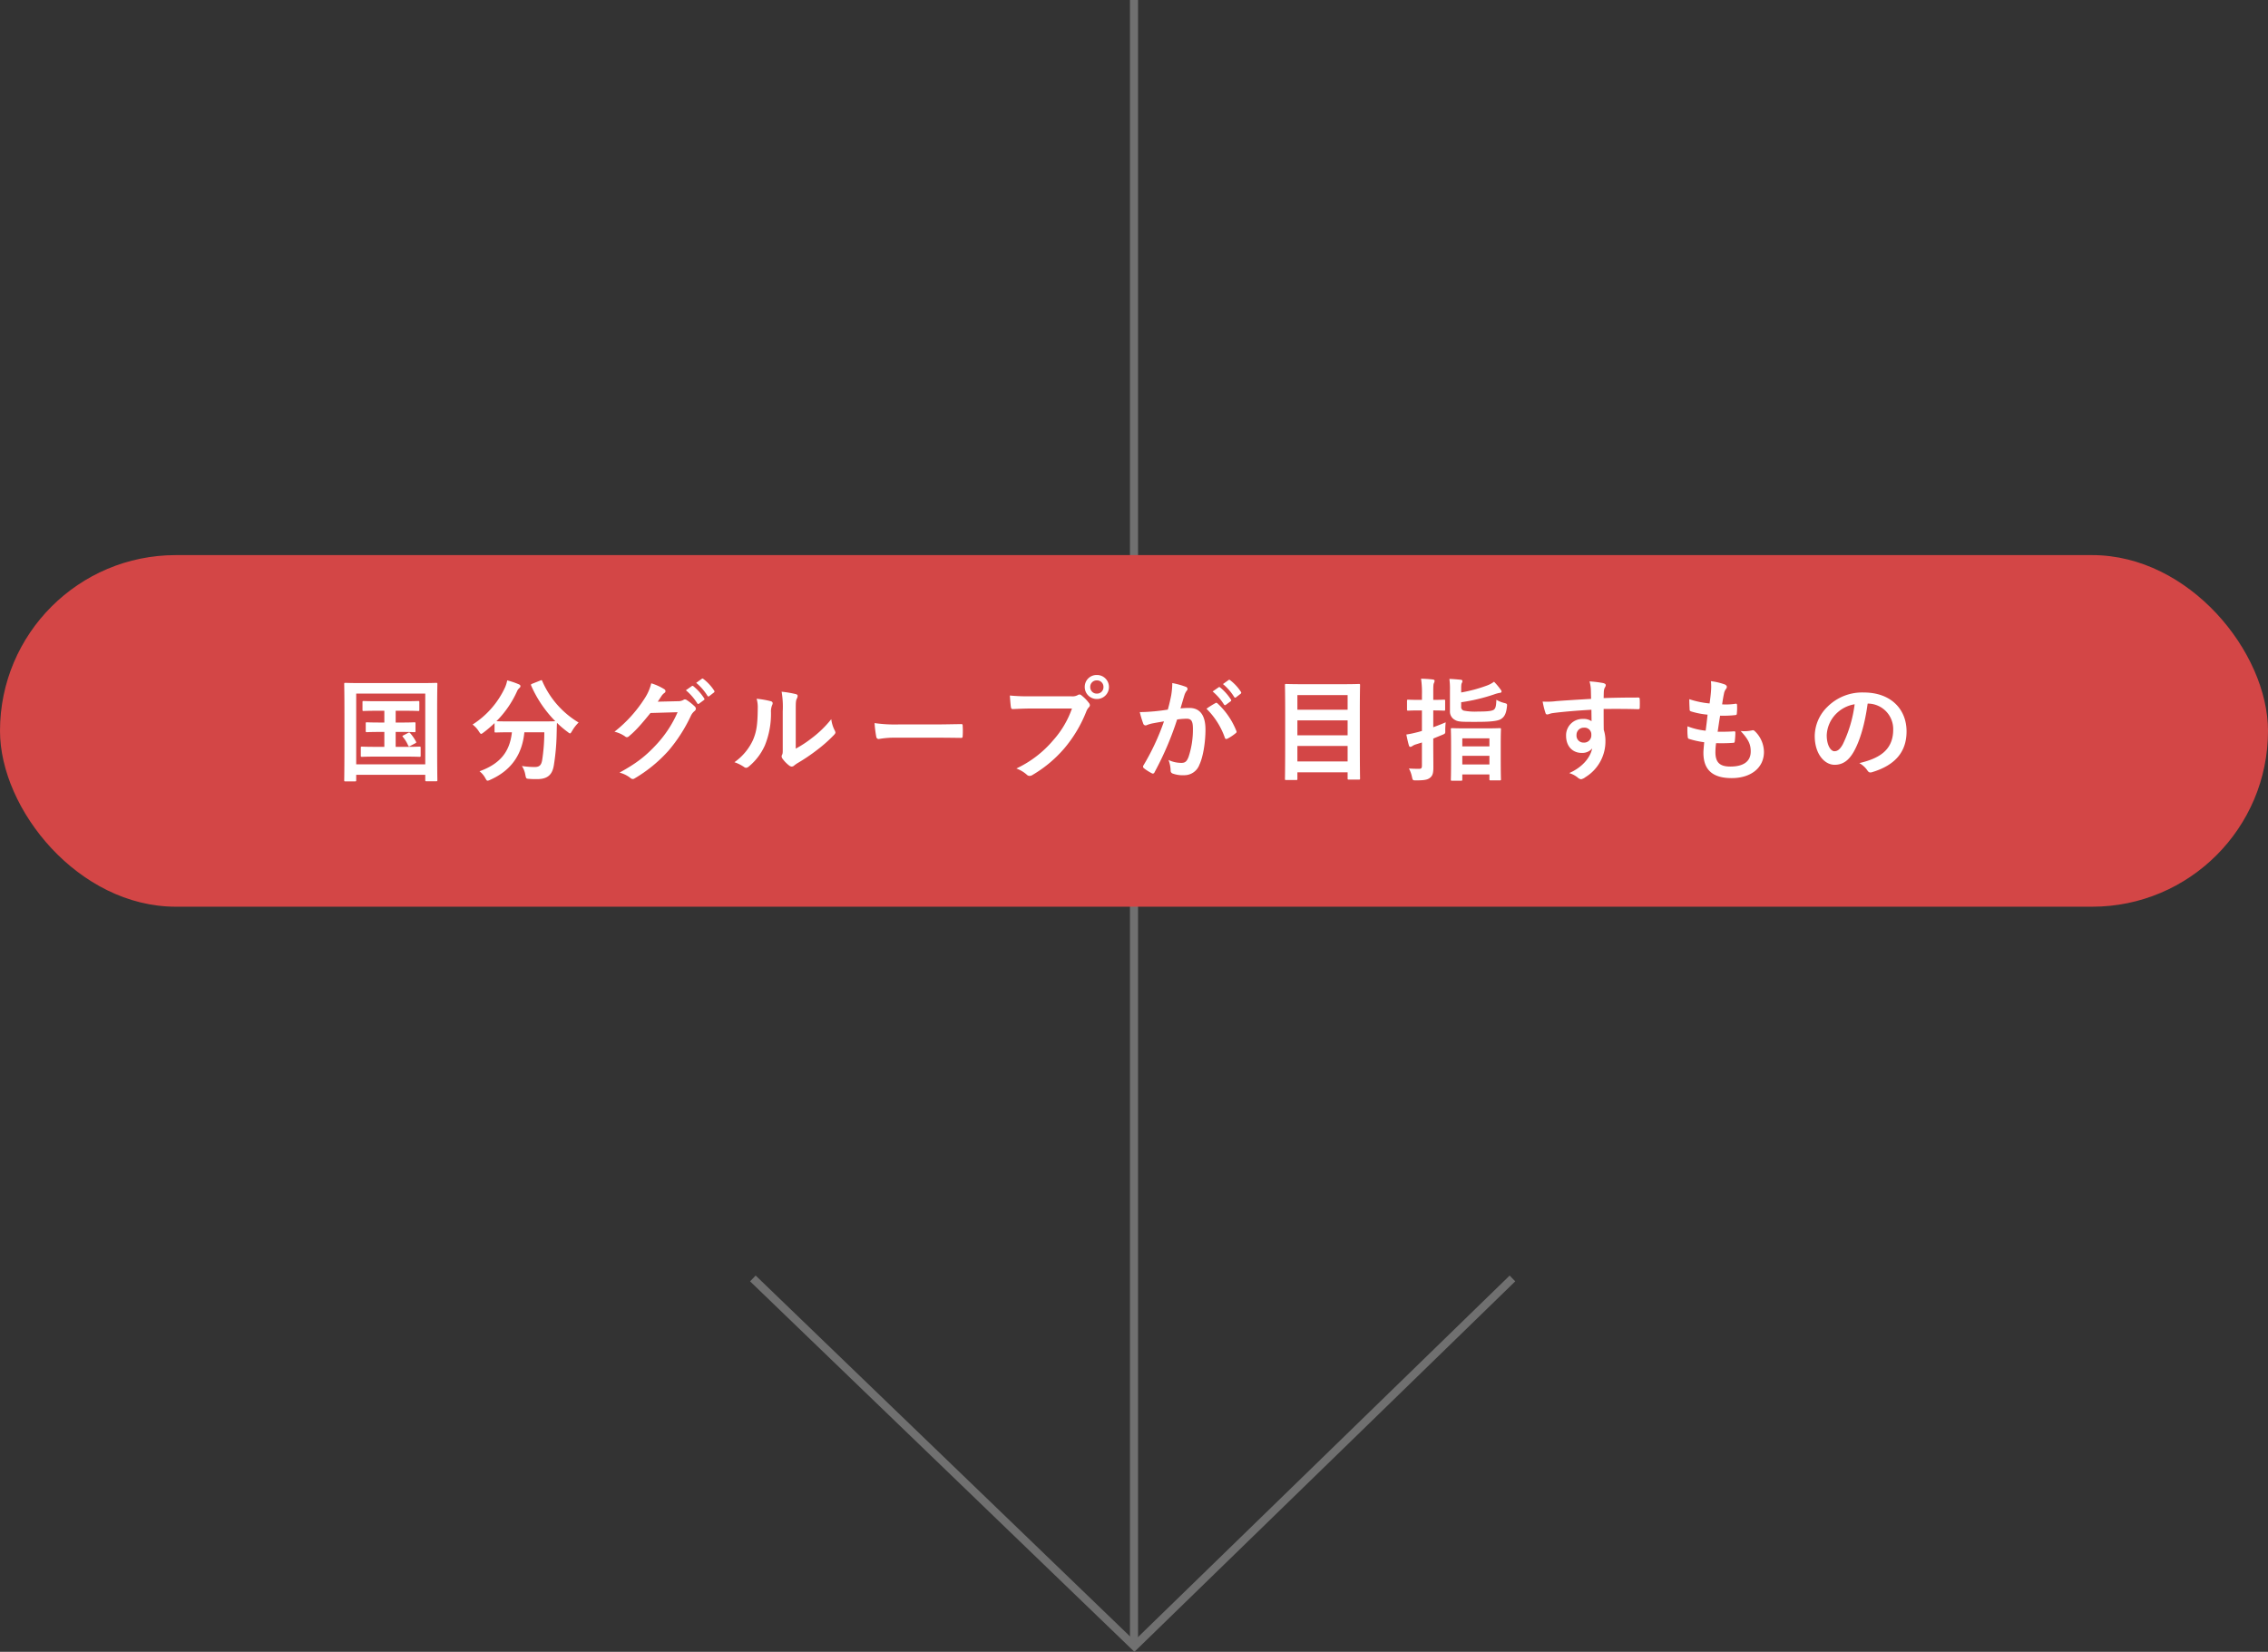 <svg xmlns="http://www.w3.org/2000/svg" width="845" height="615.432" viewBox="0 0 845 615.432"><rect x="0" y="0" width="845" height="615.432" fill="#333333" stroke="none"/><g transform="translate(-538 -9084.179)"><path d="M0-98.321V515" transform="translate(960.5 9182.5)" fill="none" stroke="#707070" stroke-width="3"/><rect width="845" height="131" rx="65.5" transform="translate(538 9291)" fill="#d34646"/><path d="M-315.438-23.956v-4.385h3.049c3.8,0,5.1.084,5.346.084.376,0,.418-.042.418-.459v-2.8c0-.418-.042-.459-.418-.459-.251,0-1.545.084-5.346.084h-9.69c-3.759,0-5.054-.084-5.3-.084-.376,0-.418.042-.418.459v2.8c0,.418.042.459.418.459.251,0,1.545-.084,5.3-.084h2.422v4.385h-1.629c-3.425,0-4.594-.084-4.845-.084-.418,0-.459.042-.459.459v2.757c0,.418.042.459.459.459.251,0,1.42-.084,4.845-.084h1.629v5.555h-2.882c-3.884,0-5.137-.084-5.388-.084-.459,0-.5.042-.5.459v2.882c0,.418.042.459.5.459.251,0,1.5-.084,5.388-.084h10.525c3.884,0,5.137.084,5.388.084.459,0,.5-.042.5-.459v-2.882c0-.418-.042-.459-.5-.459-.251,0-1.5.084-5.388.084h-3.425v-5.555h2.172c3.341,0,4.511.084,4.761.084.418,0,.459-.042.459-.459V-23.58c0-.418-.042-.459-.459-.459-.251,0-1.42.084-4.761.084Zm3.007,4.719c-.459.251-.626.292-.334.626a13.181,13.181,0,0,1,1.921,3.091c.209.459.292.585.835.292l1.8-.961c.5-.251.5-.334.334-.668a16.344,16.344,0,0,0-2.047-3.007c-.334-.376-.418-.459-.835-.251ZM-330.6-2.029c.418,0,.459-.042.459-.459v-2h25.727V-2.53c0,.418.042.459.459.459h3.592c.418,0,.459-.042.459-.459,0-.251-.084-3.091-.084-16.038v-9.69c0-6.85.084-9.773.084-10.024,0-.418-.042-.459-.459-.459-.292,0-1.671.084-5.555.084h-22.679c-3.884,0-5.262-.084-5.555-.084-.418,0-.459.042-.459.459,0,.251.083,3.174.083,11.444v8.311c0,12.947-.083,15.746-.083,16.038,0,.418.042.459.459.459Zm.459-32.7h25.727V-8.377h-25.727Zm65.572-3.675c-.459.209-.543.251-.376.71a43.988,43.988,0,0,0,8.98,13.24c-.418.042-1.8.084-5.43.084h-11.235c-3.216,0-4.678-.042-5.262-.084a37.689,37.689,0,0,0,7.643-11.068,3.348,3.348,0,0,1,.961-1.336.859.859,0,0,0,.334-.626c0-.292-.125-.5-.585-.71a29.3,29.3,0,0,0-4.344-1.462,11.811,11.811,0,0,1-.835,2.673A32.609,32.609,0,0,1-286.787-23.2a9.364,9.364,0,0,1,2.339,2.548c.418.626.585.919.877.919.209,0,.459-.209.919-.543a45.51,45.51,0,0,0,4.051-3.467V-20.7c0,.418.042.459.459.459.251,0,1.587-.084,5.513-.084h.5c-.794,7.351-4.469,11.778-12.07,14.534a7.891,7.891,0,0,1,2.13,2.506c.418.71.543,1,.877,1a2.745,2.745,0,0,0,1-.334c7.727-3.425,11.9-9.355,12.7-17.708h7.434a68.935,68.935,0,0,1-.794,10.358c-.334,1.921-1.044,2.589-2.8,2.589a31.122,31.122,0,0,1-4.761-.376,8.588,8.588,0,0,1,1.295,3.341c.292,1.378.251,1.378,1.545,1.462,1,.084,1.8.084,2.84.084,4.093,0,5.68-1.838,6.223-5.137A83.366,83.366,0,0,0-255.463-19.7c.042-1.462.042-2.924.125-4.135a34.555,34.555,0,0,0,3.968,3.383c.418.334.668.543.877.543.251,0,.418-.292.794-.919a14.3,14.3,0,0,1,2.422-3.132,33.443,33.443,0,0,1-13.532-15.411c-.167-.418-.251-.459-.794-.209Zm46.777,6.682c.5-.752.919-1.378,1.378-2.088a4.532,4.532,0,0,1,1.044-1.128.832.832,0,0,0,.459-.71.872.872,0,0,0-.418-.71,20.546,20.546,0,0,0-4.887-2.214,17.836,17.836,0,0,1-2.464,5.638,49.54,49.54,0,0,1-11.235,12.4,11.329,11.329,0,0,1,4.009,1.8,1,1,0,0,0,.626.251,1.3,1.3,0,0,0,.877-.459c2.381-1.963,4.469-4.344,7.894-8.562L-210.4-27.8a42.549,42.549,0,0,1-7.727,11.861c-4.093,4.427-7.392,7.058-13.908,10.65a10.992,10.992,0,0,1,3.968,1.921,1.472,1.472,0,0,0,.961.459,1.129,1.129,0,0,0,.668-.209,53.048,53.048,0,0,0,12.7-10.4,57.565,57.565,0,0,0,8.27-12.905,5.029,5.029,0,0,1,1.378-1.8,1.2,1.2,0,0,0,.5-.877,1.353,1.353,0,0,0-.543-.961,19.267,19.267,0,0,0-2.84-2.255,1.212,1.212,0,0,0-.668-.251.839.839,0,0,0-.543.167,3.876,3.876,0,0,1-2.088.5Zm10.483-4.26a20.723,20.723,0,0,1,4.218,4.845.436.436,0,0,0,.71.125l1.754-1.295a.421.421,0,0,0,.125-.668,19.223,19.223,0,0,0-3.968-4.469c-.251-.209-.418-.251-.626-.084Zm3.842-2.757a19.757,19.757,0,0,1,4.177,4.8.428.428,0,0,0,.71.125l1.671-1.295a.483.483,0,0,0,.125-.752,17.442,17.442,0,0,0-3.968-4.3c-.251-.209-.376-.251-.626-.084Zm37.088,10.567c0-3.007,0-3.842.376-4.636a2.673,2.673,0,0,0,.334-1.044c0-.334-.209-.585-.752-.71a39.857,39.857,0,0,0-5.221-.877,33.351,33.351,0,0,1,.418,7.267V-15.1c0,2.13.042,2.631-.251,3.174a1.282,1.282,0,0,0-.167.626,1.666,1.666,0,0,0,.376.877,12.06,12.06,0,0,0,2.506,2.548,1.781,1.781,0,0,0,.877.334,1.326,1.326,0,0,0,.835-.334,13.866,13.866,0,0,1,1.211-.877,69.356,69.356,0,0,0,7.434-5.012,52.794,52.794,0,0,0,6.181-5.471c.459-.459.626-.752.626-1.044a2.079,2.079,0,0,0-.251-.71,12.04,12.04,0,0,1-1.295-4.218,40.079,40.079,0,0,1-7.309,7.1,42.458,42.458,0,0,1-5.931,3.884Zm-14.576-4.636a11.234,11.234,0,0,1,.418,3.508c-.042,6.682-.585,8.98-1.754,11.82a20.734,20.734,0,0,1-6.933,8.311,14.8,14.8,0,0,1,3.55,1.754,1.421,1.421,0,0,0,.794.334,1.894,1.894,0,0,0,1.086-.543,21.515,21.515,0,0,0,5.931-7.852,31.258,31.258,0,0,0,2.255-12.279,6.025,6.025,0,0,1,.5-2.84c.251-.585.167-1.086-.543-1.295A33.765,33.765,0,0,0-180.953-32.81Zm66.7,14.493c3.091,0,6.181.042,9.314.084.585.042.752-.125.752-.626a30.783,30.783,0,0,0,0-3.926c0-.5-.125-.626-.752-.585-3.216.042-6.432.125-9.606.125h-13.448a53.657,53.657,0,0,1-9.021-.5,45.33,45.33,0,0,0,.626,5.054c.125.626.459.877.961.877a33.4,33.4,0,0,1,6.14-.5Zm50.787-10.859a35.154,35.154,0,0,1-7.058,11.9A40.364,40.364,0,0,1-84.183-6.832a12.418,12.418,0,0,1,3.884,2.3,1.465,1.465,0,0,0,1.044.459,2.021,2.021,0,0,0,1.128-.376,46.834,46.834,0,0,0,11.861-9.94,49.183,49.183,0,0,0,8.1-13.574,5.028,5.028,0,0,1,.961-1.629,1.144,1.144,0,0,0,.418-.794,1.422,1.422,0,0,0-.334-.835,15.393,15.393,0,0,0-2.84-2.882.978.978,0,0,0-.71-.292,1.331,1.331,0,0,0-.71.251,3.994,3.994,0,0,1-2.3.418h-14.91a73.082,73.082,0,0,1-8.019-.292c.084,1.211.251,3.383.376,4.218.084.585.251.877.794.835,1.8-.084,4.177-.209,6.891-.209ZM-54.2-41.664A4.405,4.405,0,0,0-58.706-37.2,4.457,4.457,0,0,0-54.2-32.726,4.457,4.457,0,0,0-49.685-37.2,4.457,4.457,0,0,0-54.2-41.664Zm0,2A2.392,2.392,0,0,1-51.732-37.2,2.392,2.392,0,0,1-54.2-34.731,2.392,2.392,0,0,1-56.66-37.2,2.392,2.392,0,0,1-54.2-39.659Zm43.144,4.135A20.724,20.724,0,0,1-6.834-30.68a.436.436,0,0,0,.71.125l1.754-1.295a.421.421,0,0,0,.125-.668,19.222,19.222,0,0,0-3.968-4.469c-.251-.209-.418-.251-.626-.084Zm3.842-2.757a19.758,19.758,0,0,1,4.177,4.8.428.428,0,0,0,.71.125l1.671-1.295A.483.483,0,0,0-.527-35.4a17.442,17.442,0,0,0-3.968-4.3c-.251-.209-.376-.251-.626-.084Zm-20.549,9.522c-1.629.251-3.174.459-4.928.626-1.838.167-3.675.292-5.513.292a38.158,38.158,0,0,0,1.295,4.3.915.915,0,0,0,1.336.543,12.273,12.273,0,0,1,2.3-.668c1.128-.209,2.464-.459,4.093-.71A88.066,88.066,0,0,1-36.821-8a.778.778,0,0,0-.167.459.859.859,0,0,0,.334.626,18.993,18.993,0,0,0,2.882,1.838.685.685,0,0,0,1.086-.376,115.344,115.344,0,0,0,8.395-19.63,27.666,27.666,0,0,1,3.508-.292c1.838,0,2.381.919,2.381,3.842a32.256,32.256,0,0,1-1.629,10.4C-20.7-9.421-21.326-8.92-22.7-8.92a11.114,11.114,0,0,1-4.8-1.086,11.934,11.934,0,0,1,.794,3.884,1.115,1.115,0,0,0,.752,1.169,11.068,11.068,0,0,0,4.344.626A5.979,5.979,0,0,0-15.98-8.252c1.42-3.007,2.255-8.562,2.255-13.073,0-5.346-2.088-8.061-5.972-8.061a31.914,31.914,0,0,0-3.341.167c.543-1.754.961-3.3,1.5-5.012a5.284,5.284,0,0,1,.835-1.587.87.87,0,0,0,.292-.626.879.879,0,0,0-.668-.835,30.568,30.568,0,0,0-5.012-1.378,28.428,28.428,0,0,1-.418,4.636C-26.8-32.6-27.09-31.139-27.758-28.759Zm14.409-.334A28.272,28.272,0,0,1-6.5-18.275c.125.5.543.543.961.334A17.044,17.044,0,0,0-2.407-20.03a.6.6,0,0,0,.167-.835A27.951,27.951,0,0,0-9.173-31.014c-.292-.292-.5-.376-.794-.209A35.417,35.417,0,0,0-13.349-29.093ZM20.021-2.53c.459,0,.5-.042.5-.459V-5.412H39.233v2.255c0,.418.042.459.459.459H43.41c.418,0,.459-.042.459-.459,0-.251-.084-2.882-.084-15.37v-9.481c0-6.891.084-9.606.084-9.857,0-.418-.042-.459-.459-.459-.292,0-1.754.084-5.805.084H22.151c-4.051,0-5.513-.084-5.805-.084-.418,0-.459.042-.459.459,0,.292.084,3.007.084,11.235v8.186c0,12.488-.084,15.161-.084,15.453,0,.418.042.459.459.459Zm.5-6.933v-5.764H39.233v5.764Zm0-9.731v-5.555H39.233v5.555Zm0-14.994H39.233v5.471H20.522ZM81.5-2.279c.418,0,.459-.042.459-.418V-4.618H92.066v1.8c0,.376.042.418.459.418h3.341c.459,0,.5-.042.5-.418,0-.251-.084-1.5-.084-8.27v-4.97c0-3.759.084-5.1.084-5.346,0-.418-.042-.459-.5-.459-.251,0-1.462.084-5.054.084H83.17c-3.55,0-4.761-.084-5.054-.084-.376,0-.418.042-.418.459,0,.292.084,1.587.084,6.014v4.344c0,6.808-.084,8.061-.084,8.353,0,.376.042.418.418.418Zm.459-6.056v-3.216H92.066v3.216Zm0-9.731H92.066v3.007H81.959Zm-10.817.084L74.4-19.32c1.253-.5,1.253-.5,1.211-1.838a27.556,27.556,0,0,1,.167-2.882c-1.42.626-3.049,1.253-4.636,1.838v-6.265c2.757,0,3.717.084,3.968.084.418,0,.459-.042.459-.459v-3.174c0-.418-.042-.459-.459-.459-.251,0-1.211.084-3.968.084v-2.046c0-2.84,0-3.717.251-4.218a2.127,2.127,0,0,0,.251-.877c0-.209-.251-.418-.668-.459-1.378-.167-2.8-.251-4.385-.292a34.956,34.956,0,0,1,.334,5.931v1.963H66c-2.965,0-3.884-.084-4.135-.084-.459,0-.5.042-.5.459v3.174c0,.418.042.459.5.459.251,0,1.169-.084,4.135-.084h.919v7.643c-.71.209-1.378.418-1.963.543a37.1,37.1,0,0,1-3.842.794c.292,1.462.626,2.965.961,4.093.125.376.292.5.543.5a1.466,1.466,0,0,0,.668-.251,4.621,4.621,0,0,1,1.378-.668l2.255-.71v8.562c0,1.044-.251,1.253-1.128,1.253-1.5,0-2.589-.042-3.717-.125A11.086,11.086,0,0,1,63.207-3.7C63.5-2.4,63.5-2.4,64.794-2.4c2.8,0,4.135-.209,5.012-.877,1.128-.794,1.378-1.879,1.378-4.009,0-2.047-.042-5.513-.042-8.437Zm10.4-13.532A66.807,66.807,0,0,0,93.7-34.4a14.094,14.094,0,0,1,2.047-.585c.543-.042.835-.167.835-.543,0-.251-.125-.418-.376-.752a23.983,23.983,0,0,0-2.422-2.882,9.882,9.882,0,0,1-2.631,1.42,54.114,54.114,0,0,1-9.606,2.589v-1.378c0-1.587.084-1.838.251-2.172A1.442,1.442,0,0,0,82-39.45c0-.251-.209-.418-.752-.459-1.337-.125-2.757-.251-4.093-.292a27.845,27.845,0,0,1,.209,4.093v7.894a3.485,3.485,0,0,0,1.963,3.341c1.169.71,2.84.668,7.977.668,4.594,0,7.727-.209,9.063-1.044,1.253-.794,1.921-1.963,2.214-4.511.125-1.128.125-1.169-.919-1.462a11.26,11.26,0,0,1-3.007-1.211c-.084,2.255-.251,3.174-.961,3.717-.752.5-2.506.668-5.889.668a21.923,21.923,0,0,1-5.262-.334,1.381,1.381,0,0,1-1-1.5Zm48.406-1.253c-5.012.292-10.4.626-12.947.835a27.546,27.546,0,0,1-5.1.167,29.266,29.266,0,0,0,1.044,4.218c.125.418.292.585.71.585.376,0,1.044-.376,1.963-.5,3.3-.459,9.188-.961,14.451-1.253,0,1.378.042,2.8.042,4.26a5.118,5.118,0,0,0-3.174-.835,6.086,6.086,0,0,0-6.307,6.265c0,4.009,2.506,6.39,5.805,6.39a4.821,4.821,0,0,0,3.926-1.671c-.752,3.508-3.675,7.017-8.562,9.188a9.308,9.308,0,0,1,3.174,1.671,2.365,2.365,0,0,0,1.253.626,3.981,3.981,0,0,0,1.629-.794,15.594,15.594,0,0,0,7.434-13.49,13.011,13.011,0,0,0-.626-4.135c-.042-2.548-.042-5.221-.042-7.768,4.344-.042,8.395-.042,12.738.084.5.042.71-.084.71-.543.042-1.044.042-2.13,0-3.174-.042-.543-.125-.626-.626-.626-4.009,0-8.311.042-12.822.209.042-1.587.042-2.13.084-2.673a4.365,4.365,0,0,1,.334-1.211,1.761,1.761,0,0,0,.376-.961c0-.376-.459-.668-1.169-.794a42.435,42.435,0,0,0-4.887-.585,13.272,13.272,0,0,1,.5,3.049C129.906-35.107,129.906-34.063,129.948-32.768Zm-2.673,10.734a2.5,2.5,0,0,1,2.757,2.673,2.683,2.683,0,0,1-2.84,2.882,2.59,2.59,0,0,1-2.673-2.84A2.658,2.658,0,0,1,127.275-22.034Zm49.241,5.764c2.13.042,4.3.042,6.39-.125.418,0,.543-.167.585-.668A28.146,28.146,0,0,0,183.7-20.2c0-.376-.125-.543-.668-.459-2,.125-3.717.167-5.931.125.251-1.671.668-4.511.919-5.972a41.178,41.178,0,0,0,5.555-.209c.5-.042.668-.167.668-.626a19.5,19.5,0,0,0,.084-3.132c0-.292-.125-.5-.418-.5a23.808,23.808,0,0,1-5.137.251c.209-1.545.459-2.965.668-3.926a4.1,4.1,0,0,1,.752-1.8,1.222,1.222,0,0,0,.334-.794c0-.376-.334-.752-.919-.961a24.827,24.827,0,0,0-5.012-1.169,19.641,19.641,0,0,1,.042,3.508c-.084,1.253-.209,2.381-.543,4.8a33.95,33.95,0,0,1-7.56-1.587c0,1.5.084,2.882.125,3.884,0,.376.167.585.668.71a29.206,29.206,0,0,0,6.014,1.169c-.167,1.712-.5,4.427-.71,5.972a26.117,26.117,0,0,1-6.766-1.629,24.137,24.137,0,0,0,.084,3.884c.042.5.167.71.459.794a32.9,32.9,0,0,0,5.68,1.253c-.167,1.879-.292,3.049-.292,3.926,0,6.1,3.132,9.439,10.525,9.439,7.184,0,12.028-3.842,12.028-9.773a10.887,10.887,0,0,0-3.55-7.852.956.956,0,0,0-.877-.167,13.322,13.322,0,0,1-4.26.251c3.174,3.341,3.759,5.262,3.759,7.6,0,3.759-2.715,5.638-7.6,5.638-3.884,0-5.555-1.5-5.555-5.346A25.73,25.73,0,0,1,176.516-16.271ZM233.15-31.014a9.487,9.487,0,0,1,9.355,9.69c0,7.894-5.555,10.817-12.613,12.488a8.858,8.858,0,0,1,2.924,2.631c.543.835.919,1,1.8.752,8.478-2.548,12.864-7.434,12.864-15.2,0-8.311-5.889-14.493-15.913-14.493A18.277,18.277,0,0,0,217.989-29.8a15.388,15.388,0,0,0-4.719,10.859c0,6.808,3.717,10.734,7.392,10.734,3.132,0,5.3-1.671,7.1-4.8,2.506-4.385,4.26-10.9,5.221-18Zm-5.012.251a47.719,47.719,0,0,1-4.427,14.952c-1.128,2-2.047,2.548-3.132,2.548-1.295,0-2.84-2.13-2.84-5.972A12.026,12.026,0,0,1,221-26.963,12.579,12.579,0,0,1,228.138-30.763Z" transform="translate(1000.855 9377.332)" fill="#fff"/><path d="M0,0,142.147,137.022,283,0" transform="translate(818.5 9560.5)" fill="none" stroke="#707070" stroke-width="3"/></g></svg>
